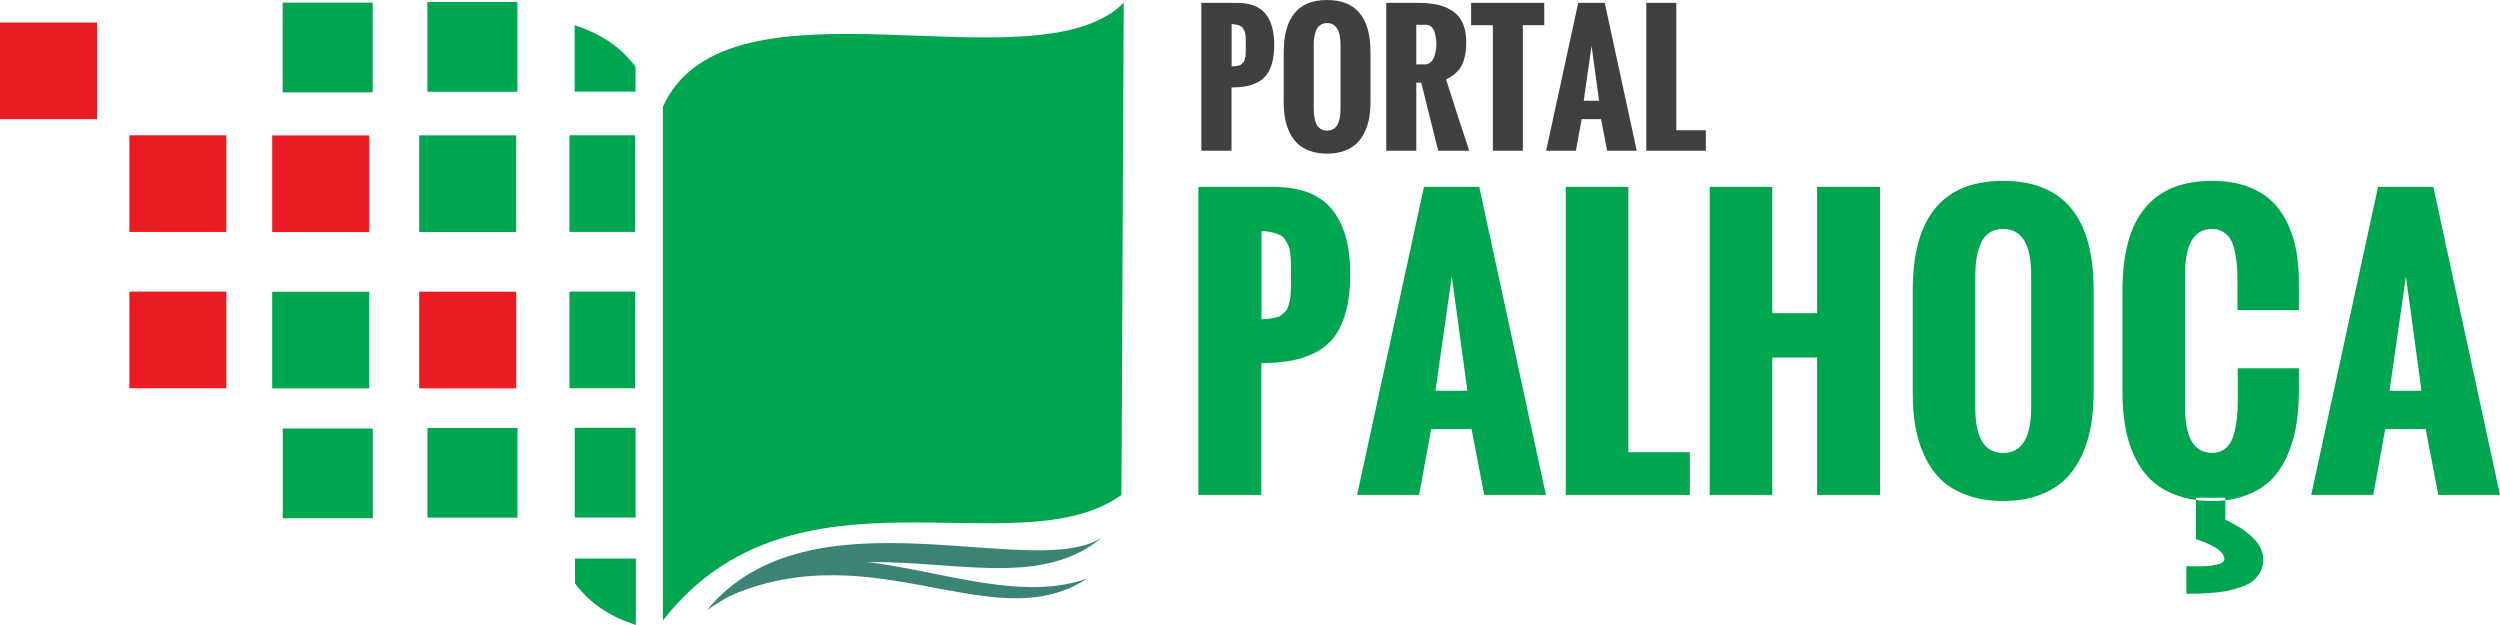 <svg width="124" height="31" viewBox="0 0 124 31" fill="none" xmlns="http://www.w3.org/2000/svg">
<g clip-path="url(#clip0_106_30)">
<path fill-rule="evenodd" clip-rule="evenodd" d="M0 1.116H4.812V5.911H0V1.116Z" fill="#EC1C24"/>
<path fill-rule="evenodd" clip-rule="evenodd" d="M6.416 6.71H11.227V11.505H6.416V6.71Z" fill="#EC1C24"/>
<path fill-rule="evenodd" clip-rule="evenodd" d="M6.416 14.463H11.227V19.258H6.416V14.463Z" fill="#EC1C24"/>
<path fill-rule="evenodd" clip-rule="evenodd" d="M13.5 6.716H18.312V11.511H13.5V6.716Z" fill="#EC1C24"/>
<path fill-rule="evenodd" clip-rule="evenodd" d="M13.5 14.469H18.312V19.264H13.5V14.469Z" fill="#00A550"/>
<path fill-rule="evenodd" clip-rule="evenodd" d="M14.024 21.255H18.489V25.704H14.024V21.255Z" fill="#00A550"/>
<path fill-rule="evenodd" clip-rule="evenodd" d="M14.02 0.131H18.485V4.581H14.02V0.131Z" fill="#00A550"/>
<path fill-rule="evenodd" clip-rule="evenodd" d="M20.792 6.715H25.604V11.51H20.792V6.715Z" fill="#00A550"/>
<path fill-rule="evenodd" clip-rule="evenodd" d="M20.792 14.468H25.604V19.263H20.792V14.468Z" fill="#EC1C24"/>
<path fill-rule="evenodd" clip-rule="evenodd" d="M21.201 21.225H25.666V25.674H21.201V21.225Z" fill="#00A550"/>
<path fill-rule="evenodd" clip-rule="evenodd" d="M21.198 0.101H25.663V4.551H21.198V0.101Z" fill="#00A550"/>
<path fill-rule="evenodd" clip-rule="evenodd" d="M28.245 6.709H31.499V11.504H28.245V6.709Z" fill="#00A550"/>
<path fill-rule="evenodd" clip-rule="evenodd" d="M28.245 14.462H31.499V19.257H28.245V14.462Z" fill="#00A550"/>
<path fill-rule="evenodd" clip-rule="evenodd" d="M28.507 21.219H31.526V25.669H28.507V21.219Z" fill="#00A550"/>
<path fill-rule="evenodd" clip-rule="evenodd" d="M31.523 3.316V4.545H28.503V1.25C29.711 1.648 30.761 2.274 31.523 3.316Z" fill="#00A550"/>
<path fill-rule="evenodd" clip-rule="evenodd" d="M28.519 28.934V27.704H31.539V31C30.331 30.602 29.281 29.975 28.519 28.934Z" fill="#00A550"/>
<path fill-rule="evenodd" clip-rule="evenodd" d="M55.736 0.139C51.37 4.519 36.088 -1.755 32.88 5.289V30.775C39.395 22.408 50.444 28.263 55.624 24.548L55.736 0.139Z" fill="#00A550"/>
<path fill-rule="evenodd" clip-rule="evenodd" d="M54.686 26.636C51.35 28.922 40.17 24.02 35.062 30.27C42.45 25.091 50.025 30.567 54.686 26.636Z" fill="#3B8475"/>
<path fill-rule="evenodd" clip-rule="evenodd" d="M53.912 28.7C48.307 30.68 40.737 24.719 35.305 29.987C42.909 25.983 49.147 31.857 53.912 28.7Z" fill="#3B8475"/>
<path fill-rule="evenodd" clip-rule="evenodd" d="M61.088 3.292C61.166 3.292 61.237 3.288 61.299 3.278C61.358 3.269 61.413 3.258 61.459 3.247C61.505 3.234 61.547 3.212 61.582 3.178C61.618 3.146 61.648 3.117 61.67 3.094C61.694 3.068 61.713 3.028 61.73 2.972C61.745 2.917 61.758 2.871 61.766 2.836C61.775 2.801 61.78 2.744 61.784 2.665C61.788 2.586 61.791 2.523 61.791 2.476C61.791 2.429 61.791 2.354 61.791 2.253C61.791 2.227 61.791 2.206 61.791 2.192C61.791 2.086 61.79 2.006 61.788 1.951C61.787 1.897 61.783 1.828 61.775 1.744C61.766 1.659 61.754 1.597 61.735 1.555C61.717 1.512 61.692 1.465 61.657 1.41C61.624 1.356 61.582 1.316 61.533 1.292C61.484 1.267 61.421 1.246 61.347 1.227C61.272 1.207 61.185 1.198 61.088 1.198V3.292ZM59.586 7.478V0.143H61.365C62.006 0.143 62.472 0.32 62.764 0.676C63.056 1.032 63.201 1.547 63.201 2.221C63.201 2.552 63.169 2.84 63.105 3.085C63.042 3.33 62.953 3.532 62.838 3.69C62.724 3.849 62.576 3.977 62.396 4.073C62.216 4.17 62.022 4.237 61.811 4.277C61.602 4.316 61.358 4.337 61.084 4.34V7.478H59.586ZM63.672 5.066V2.6C63.672 0.867 64.389 0 65.823 0C67.259 0 67.978 0.867 67.978 2.6V5.028C67.978 5.322 67.956 5.593 67.912 5.842C67.869 6.09 67.795 6.326 67.69 6.549C67.584 6.771 67.452 6.96 67.288 7.118C67.126 7.273 66.921 7.396 66.673 7.486C66.426 7.575 66.142 7.621 65.823 7.621C65.507 7.621 65.224 7.577 64.977 7.488C64.728 7.4 64.523 7.28 64.362 7.13C64.202 6.978 64.069 6.793 63.965 6.575C63.859 6.357 63.785 6.123 63.739 5.877C63.694 5.629 63.672 5.359 63.672 5.066ZM66.49 5.4V2.23C66.49 1.506 66.266 1.145 65.823 1.145C65.689 1.145 65.576 1.178 65.483 1.245C65.391 1.312 65.323 1.402 65.278 1.517C65.235 1.633 65.204 1.747 65.188 1.86C65.169 1.972 65.161 2.096 65.161 2.23V5.4C65.161 6.119 65.382 6.479 65.823 6.479C66.266 6.479 66.49 6.119 66.49 5.4ZM70.248 3.195H70.673C70.788 3.195 70.885 3.158 70.968 3.081C71.049 3.004 71.109 2.908 71.145 2.792C71.181 2.675 71.208 2.568 71.223 2.469C71.237 2.372 71.246 2.28 71.246 2.192C71.246 2.106 71.239 2.015 71.227 1.924C71.215 1.83 71.192 1.729 71.162 1.616C71.13 1.504 71.078 1.41 71.005 1.338C70.934 1.267 70.846 1.231 70.742 1.231H70.248V3.195ZM68.758 7.478V0.143H70.379C70.746 0.143 71.07 0.177 71.349 0.246C71.629 0.316 71.874 0.424 72.083 0.573C72.294 0.72 72.453 0.921 72.562 1.171C72.671 1.423 72.725 1.723 72.725 2.074C72.725 2.227 72.72 2.362 72.71 2.481C72.699 2.601 72.674 2.737 72.633 2.892C72.594 3.045 72.54 3.181 72.473 3.299C72.404 3.418 72.305 3.533 72.178 3.647C72.05 3.761 71.899 3.856 71.724 3.932C72.165 5.329 72.549 6.511 72.877 7.478H71.335L70.493 4.099H70.248V7.478H68.758ZM74.046 7.478V1.25H72.967V0.143H76.595V1.25H75.535V7.478H74.046ZM78.553 4.996H79.314L78.942 2.274L78.553 4.996ZM76.688 7.478L78.279 0.143H79.596L81.183 7.478H79.714L79.413 5.909H78.451L78.165 7.478H76.688ZM81.656 7.478V0.143H83.145V6.46H84.61V7.478H81.656Z" fill="#404042"/>
<path fill-rule="evenodd" clip-rule="evenodd" d="M62.569 15.83C62.732 15.83 62.88 15.822 63.008 15.801C63.133 15.781 63.247 15.758 63.343 15.735C63.439 15.709 63.526 15.662 63.599 15.593C63.674 15.526 63.735 15.465 63.782 15.416C63.831 15.364 63.872 15.28 63.907 15.164C63.939 15.048 63.965 14.952 63.983 14.88C64 14.807 64.012 14.689 64.02 14.523C64.029 14.358 64.035 14.228 64.035 14.129C64.035 14.031 64.035 13.874 64.035 13.666C64.035 13.611 64.035 13.567 64.035 13.538C64.035 13.318 64.032 13.15 64.029 13.037C64.026 12.924 64.018 12.779 64 12.605C63.983 12.428 63.956 12.298 63.919 12.211C63.881 12.121 63.828 12.023 63.756 11.909C63.686 11.796 63.599 11.712 63.497 11.663C63.395 11.611 63.264 11.567 63.11 11.527C62.953 11.486 62.773 11.466 62.569 11.466V15.83ZM59.44 24.55V9.27H63.148C64.483 9.27 65.454 9.637 66.062 10.379C66.67 11.121 66.972 12.193 66.972 13.599C66.972 14.289 66.905 14.889 66.772 15.399C66.641 15.909 66.454 16.329 66.216 16.659C65.978 16.989 65.669 17.256 65.294 17.456C64.919 17.659 64.515 17.798 64.076 17.882C63.639 17.963 63.133 18.006 62.561 18.012V24.55H59.44ZM71.198 19.38H72.782L72.009 13.709L71.198 19.38ZM67.312 24.55L70.628 9.27H73.37L76.677 24.55H73.617L72.989 21.281H70.985L70.389 24.55H67.312ZM77.662 24.55V9.27H80.765V22.429H83.816V24.55H77.662ZM84.802 24.55V9.27H87.905V15.535H90.129V9.27H93.247V24.55H90.129V17.731H87.905V24.55H84.802ZM94.873 19.525V14.387C94.873 10.776 96.367 8.971 99.354 8.971C102.346 8.971 103.844 10.776 103.844 14.387V19.447C103.844 20.058 103.797 20.623 103.707 21.142C103.617 21.658 103.463 22.151 103.245 22.614C103.024 23.078 102.748 23.472 102.407 23.799C102.07 24.124 101.643 24.379 101.125 24.567C100.61 24.753 100.02 24.849 99.354 24.849C98.697 24.849 98.106 24.756 97.592 24.57C97.074 24.388 96.646 24.138 96.312 23.826C95.978 23.51 95.701 23.124 95.483 22.669C95.262 22.214 95.108 21.727 95.012 21.215C94.919 20.699 94.873 20.137 94.873 19.525ZM100.744 20.221V13.616C100.744 12.109 100.279 11.356 99.354 11.356C99.075 11.356 98.839 11.425 98.647 11.565C98.455 11.704 98.313 11.892 98.22 12.133C98.13 12.373 98.066 12.611 98.031 12.845C97.993 13.08 97.975 13.338 97.975 13.616V20.221C97.975 21.719 98.435 22.469 99.354 22.469C100.279 22.469 100.744 21.719 100.744 20.221ZM105.275 19.447V14.387C105.275 10.776 106.758 8.971 109.721 8.971C110.346 8.971 110.902 9.055 111.388 9.22C111.873 9.388 112.28 9.62 112.612 9.913C112.941 10.208 113.211 10.571 113.423 10.999C113.638 11.431 113.79 11.898 113.886 12.402C113.979 12.903 114.025 13.46 114.025 14.066V15.381H110.975V13.973C110.975 13.694 110.969 13.454 110.957 13.254C110.946 13.054 110.916 12.825 110.867 12.567C110.82 12.309 110.754 12.101 110.672 11.938C110.591 11.776 110.469 11.64 110.306 11.527C110.143 11.414 109.951 11.356 109.721 11.356C108.826 11.356 108.378 12.109 108.378 13.616V20.212C108.378 21.713 108.826 22.461 109.721 22.461C109.989 22.461 110.213 22.385 110.396 22.232C110.576 22.078 110.707 21.864 110.788 21.582C110.867 21.302 110.922 21.029 110.948 20.759C110.978 20.49 110.992 20.183 110.992 19.838V18.267H114.025V19.557C114.014 20.142 113.964 20.678 113.88 21.171C113.795 21.664 113.65 22.142 113.447 22.605C113.24 23.069 112.981 23.463 112.667 23.782C112.35 24.101 111.943 24.359 111.443 24.553C110.943 24.75 110.37 24.849 109.721 24.849C109.058 24.849 108.468 24.753 107.953 24.561C107.441 24.373 107.017 24.118 106.685 23.799C106.354 23.478 106.077 23.087 105.862 22.617C105.647 22.151 105.496 21.661 105.409 21.145C105.318 20.629 105.275 20.064 105.275 19.447ZM108.445 29.45V28.082C108.462 28.082 108.523 28.082 108.628 28.085C108.733 28.088 108.834 28.091 108.933 28.091C109.032 28.091 109.151 28.088 109.291 28.085C109.43 28.082 109.558 28.074 109.672 28.056C109.785 28.039 109.893 28.019 109.995 27.998C110.096 27.975 110.178 27.94 110.236 27.891C110.297 27.842 110.326 27.787 110.326 27.726C110.326 27.668 110.314 27.613 110.291 27.561C110.271 27.506 110.233 27.457 110.187 27.407C110.137 27.358 110.091 27.315 110.047 27.271C110 27.228 109.936 27.187 109.858 27.143C109.779 27.1 109.713 27.065 109.663 27.039C109.611 27.01 109.538 26.978 109.445 26.941C109.352 26.903 109.285 26.877 109.25 26.86C109.212 26.842 109.151 26.819 109.067 26.793C108.98 26.764 108.933 26.747 108.921 26.741V24.686H110.378V25.782C111.632 26.37 112.26 27.031 112.26 27.761C112.26 27.993 112.208 28.198 112.103 28.384C111.998 28.566 111.867 28.717 111.716 28.833C111.562 28.949 111.361 29.047 111.114 29.131C110.867 29.213 110.643 29.273 110.442 29.314C110.239 29.352 109.992 29.384 109.701 29.407C109.407 29.43 109.186 29.442 109.032 29.445C108.878 29.447 108.683 29.45 108.445 29.45ZM118.521 19.38H120.106L119.333 13.709L118.521 19.38ZM114.636 24.55L117.951 9.27H120.693L124 24.55H120.941L120.313 21.281H118.309L117.713 24.55H114.636Z" fill="#00A550"/>
</g>
<defs>
<clipPath id="clip0_106_30">
<rect width="124" height="31" fill="white"/>
</clipPath>
</defs>
</svg>

